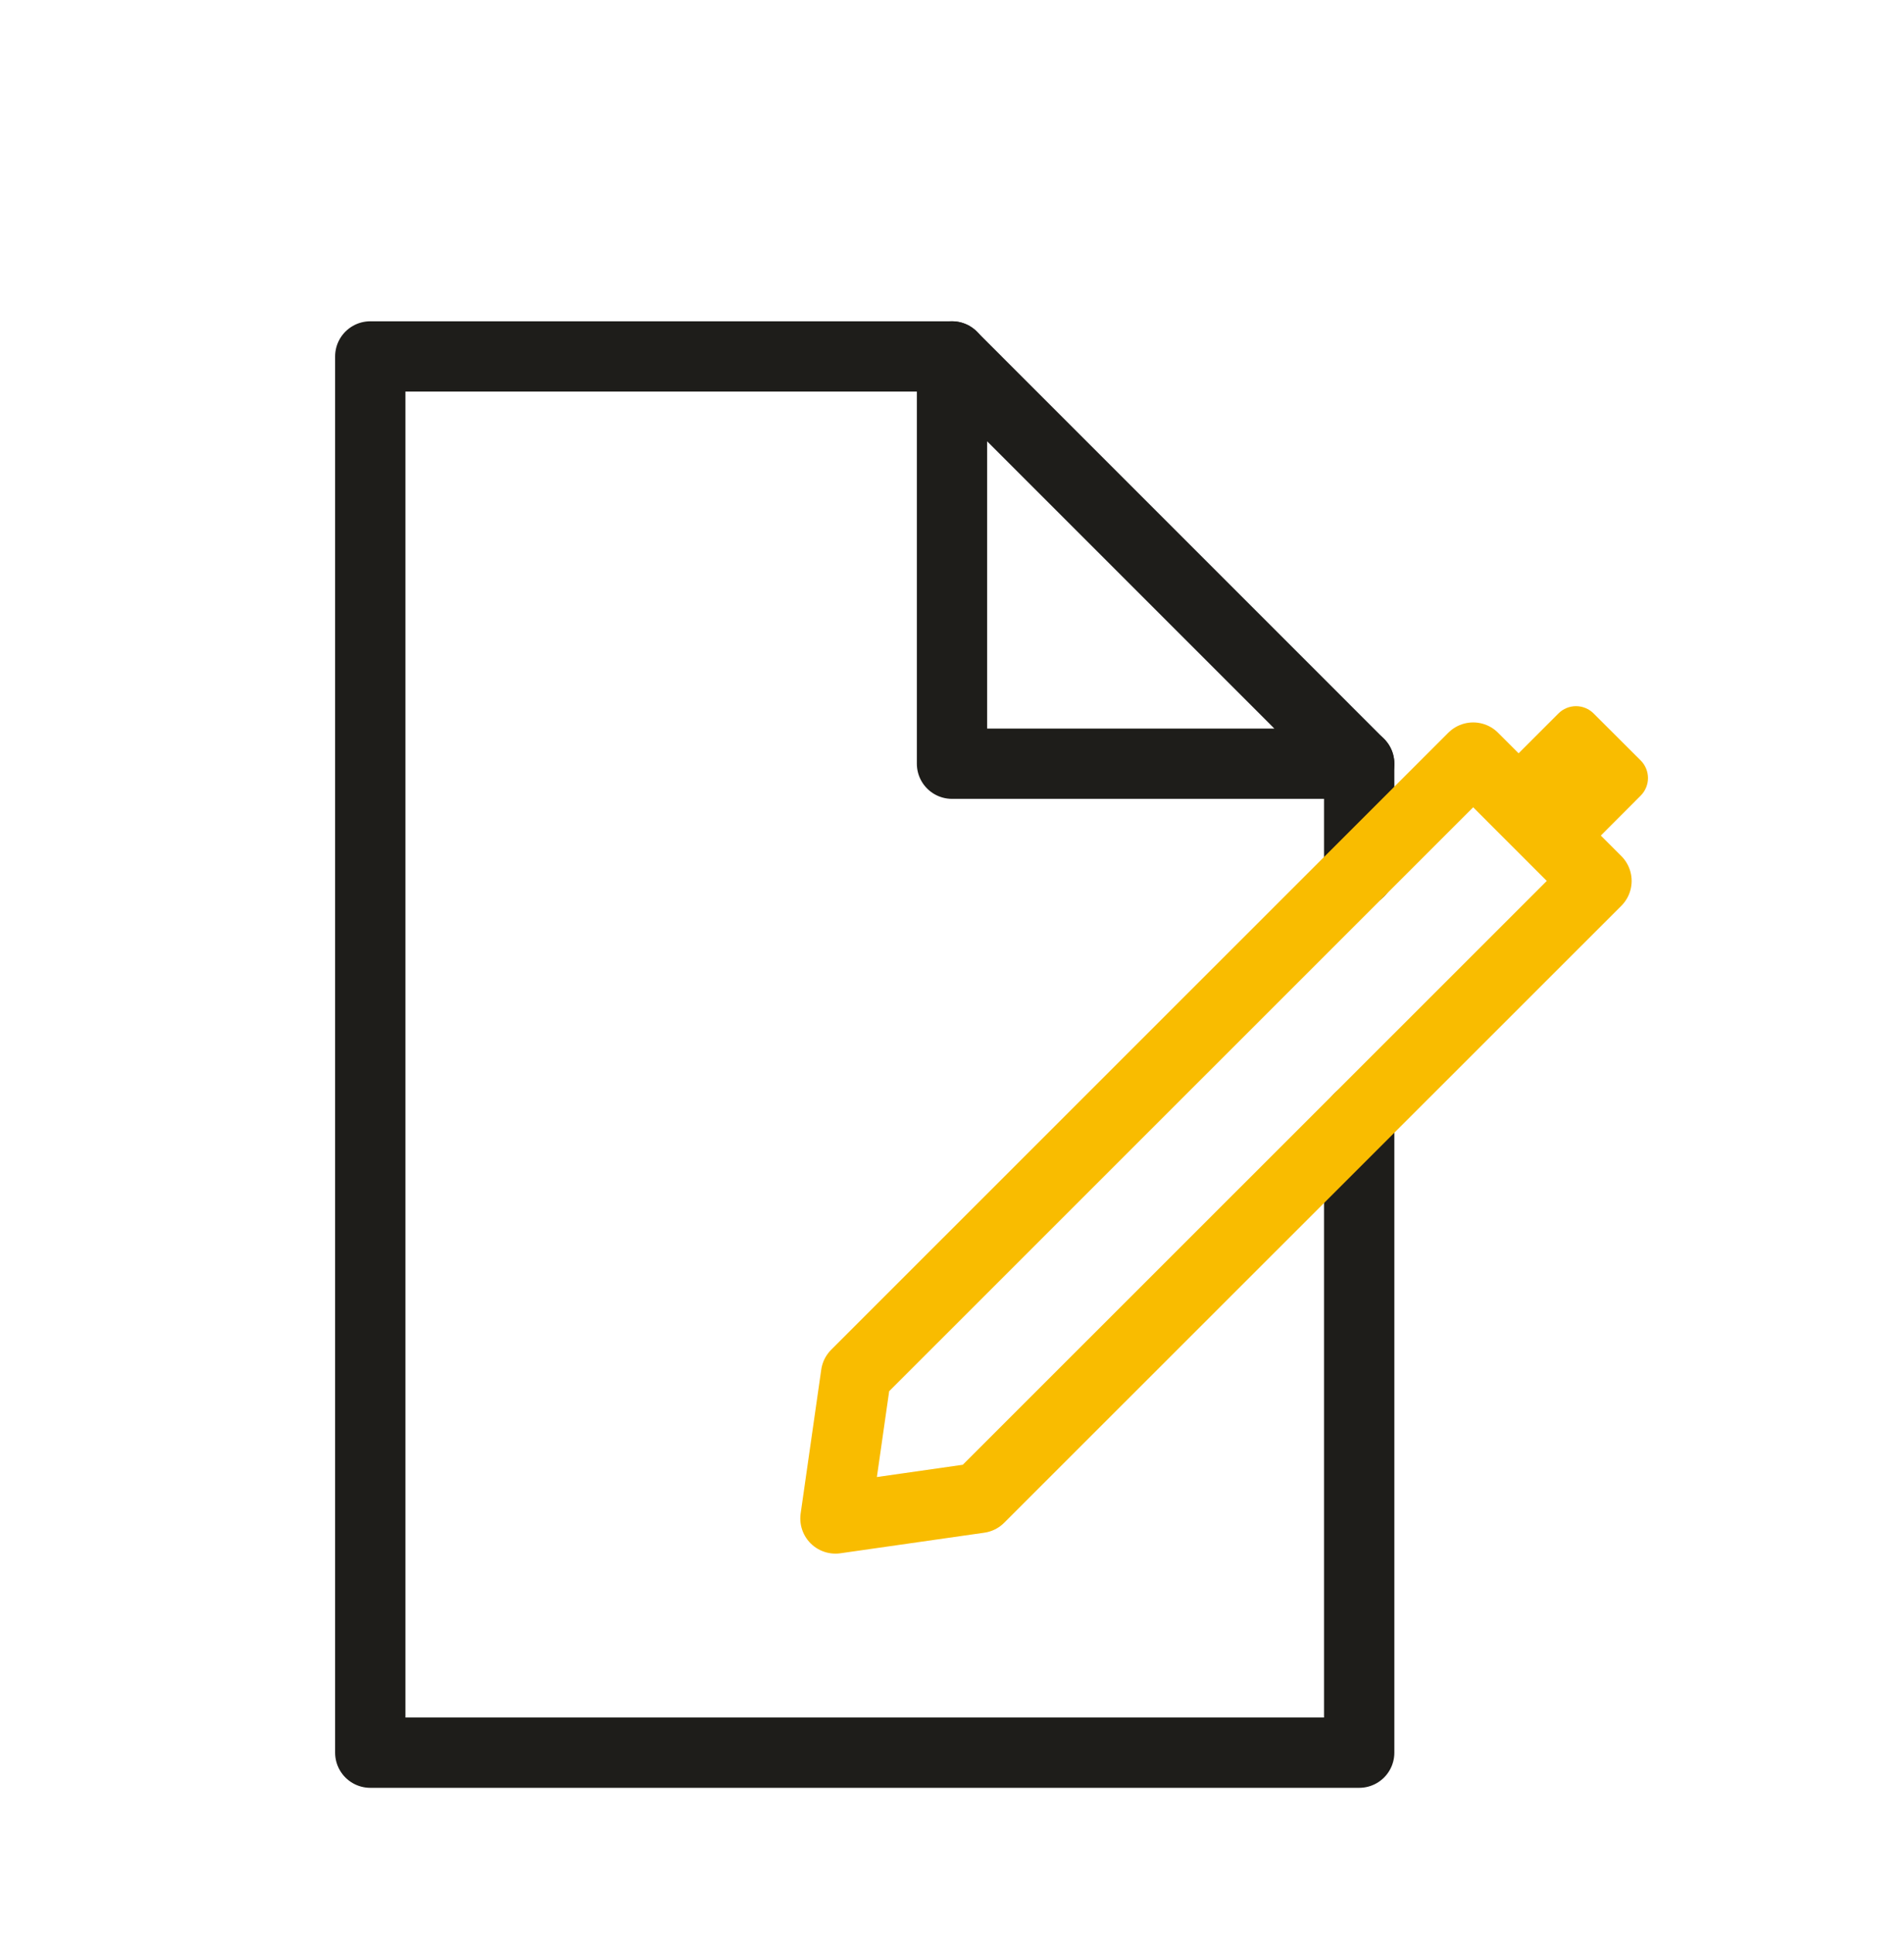 <svg width="65" height="66" viewBox="0 0 65 66" fill="none" xmlns="http://www.w3.org/2000/svg">
<g filter="url(#filter0_d_4146_37683)">
<path d="M46.401 34.178V55.832H12.641V8.168H32.5M46.401 25.755V22.071" stroke="#1E1D1A" stroke-width="2.4" stroke-linecap="round" stroke-linejoin="round"/>
<path d="M32.5 22.071H46.401L32.5 8.168V22.071Z" stroke="#1E1D1A" stroke-width="2.4" stroke-linecap="round" stroke-linejoin="round"/>
<path d="M50.292 21.862L29.224 42.926L28.521 47.837L33.433 47.135L54.502 26.073L50.292 21.862Z" stroke="#F9BC00" stroke-width="2.4" stroke-linecap="round" stroke-linejoin="round"/>
<path d="M53.804 25.372L50.994 22.564L53.204 20.355C53.363 20.196 53.579 20.107 53.803 20.107C54.028 20.107 54.243 20.196 54.403 20.355L56.016 21.965C56.172 22.124 56.26 22.338 56.26 22.561C56.26 22.783 56.172 22.997 56.016 23.156L53.804 25.372Z" fill="#F9BC00"/>
</g>
<defs>
<filter id="filter0_d_4146_37683" x="-3.5" y="0" width="72" height="72" filterUnits="userSpaceOnUse" color-interpolation-filters="sRGB">
<feFlood flood-opacity="0" result="BackgroundImageFix"/>
<feColorMatrix in="SourceAlpha" type="matrix" values="0 0 0 0 0 0 0 0 0 0 0 0 0 0 0 0 0 0 127 0" result="hardAlpha"/>
<feOffset dy="4"/>
<feGaussianBlur stdDeviation="2"/>
<feComposite in2="hardAlpha" operator="out"/>
<feColorMatrix type="matrix" values="0 0 0 0 0 0 0 0 0 0 0 0 0 0 0 0 0 0 0.25 0"/>
<feBlend mode="normal" in2="BackgroundImageFix" result="effect1_dropShadow_4146_37683"/>
<feBlend mode="normal" in="SourceGraphic" in2="effect1_dropShadow_4146_37683" result="shape"/>
</filter>
</defs>
</svg>
